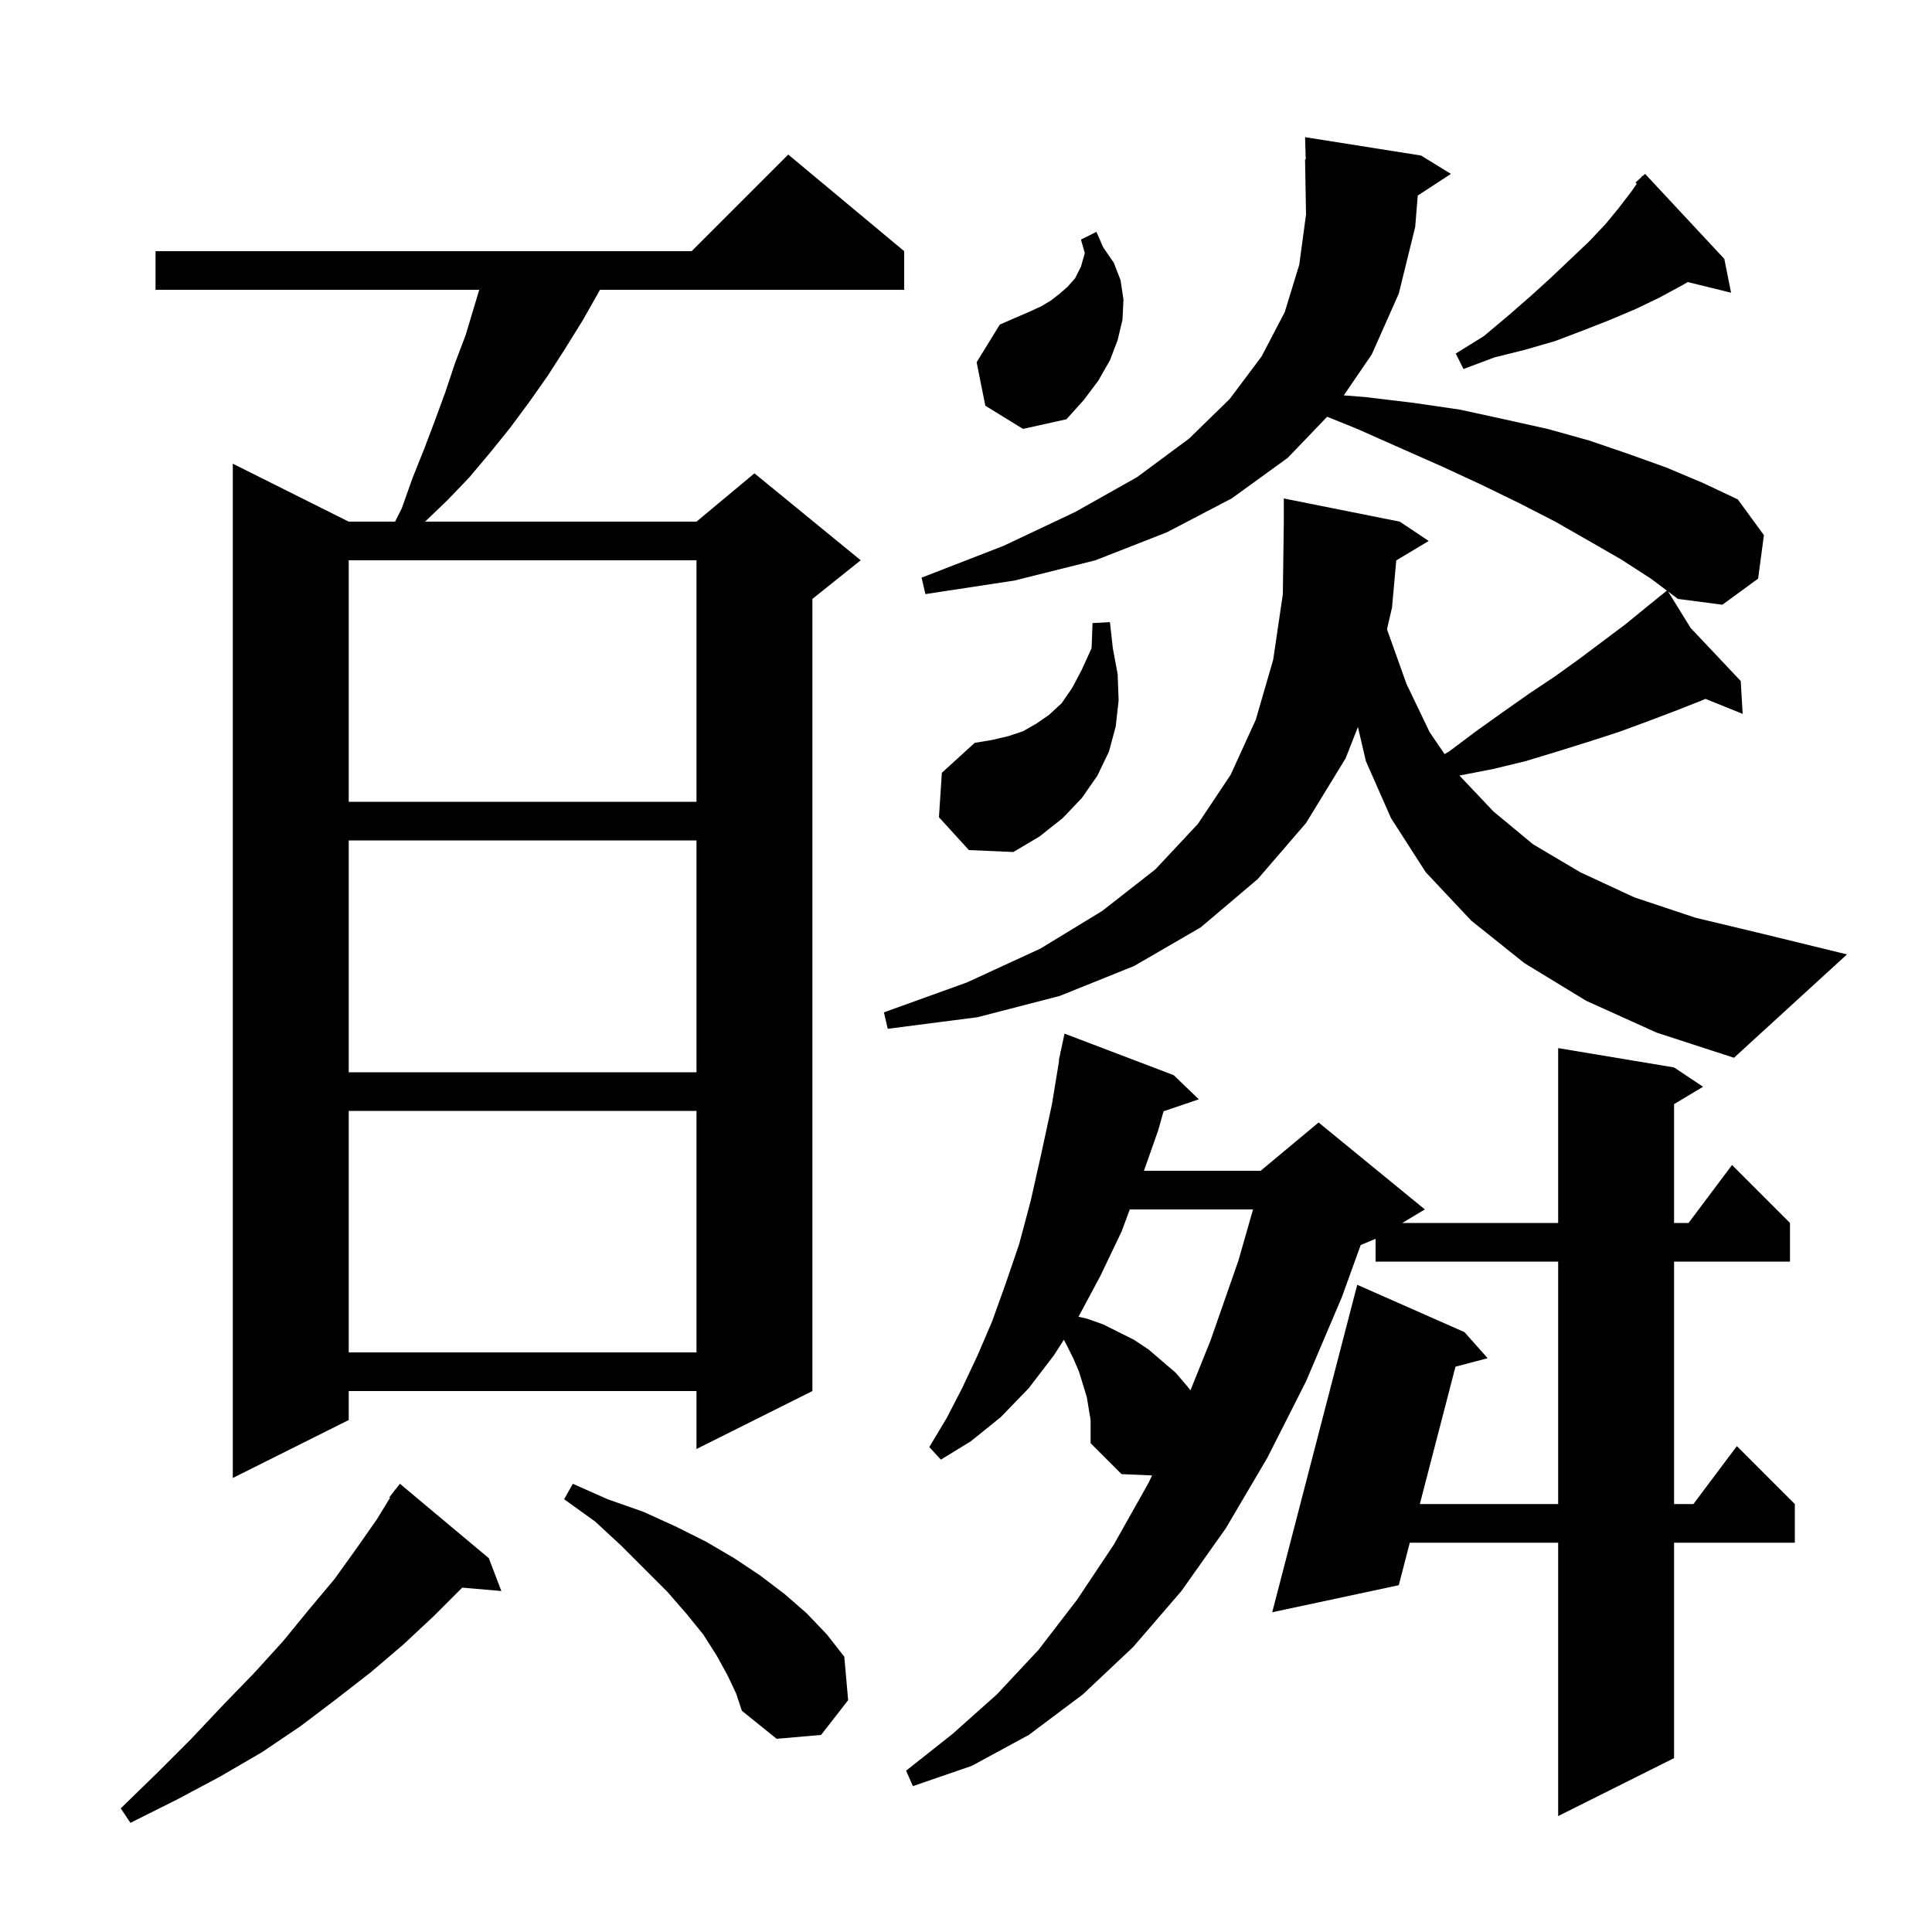 <svg xmlns="http://www.w3.org/2000/svg" xmlns:xlink="http://www.w3.org/1999/xlink" version="1.1" baseProfile="full" viewBox="0 0 200 200" width="200" height="200"><g fill="currentColor"><path d="M 50.6 161.3 L 51.9 164.7 L 47.849 164.351 L 44.9 167.3 L 41.8 170.2 L 38.4 173.1 L 34.8 175.9 L 31.1 178.7 L 27.1 181.4 L 22.8 183.9 L 18.3 186.3 L 13.5 188.7 L 12.5 187.2 L 16.2 183.6 L 19.8 180.0 L 23.1 176.5 L 26.3 173.2 L 29.3 169.9 L 32.0 166.6 L 34.6 163.5 L 36.9 160.3 L 39.0 157.3 L 40.38 155.049 L 40.3 155.0 L 40.799 154.365 L 40.9 154.2 L 40.918 154.213 L 41.4 153.6 Z M 112.5 144.6 L 111.7 142.0 L 111.1 140.6 L 110.4 139.2 L 110.13 138.693 L 109.1 140.3 L 106.5 143.7 L 103.6 146.7 L 100.5 149.2 L 97.4 151.1 L 96.2 149.8 L 98.0 146.8 L 99.6 143.7 L 101.2 140.3 L 102.7 136.8 L 104.1 132.9 L 105.5 128.8 L 106.7 124.3 L 107.8 119.4 L 108.9 114.3 L 109.636 109.804 L 109.6 109.8 L 109.754 109.082 L 109.8 108.8 L 109.814 108.803 L 110.2 107.0 L 121.5 111.3 L 124.1 113.8 L 120.451 115.038 L 119.9 117.0 L 118.422 121.2 L 130.5 121.2 L 136.5 116.2 L 147.5 125.2 L 145.167 126.6 L 161.3 126.6 L 161.3 108.5 L 173.3 110.5 L 176.3 112.5 L 173.3 114.3 L 173.3 126.6 L 174.8 126.6 L 179.3 120.6 L 185.3 126.6 L 185.3 130.6 L 173.3 130.6 L 173.3 155.7 L 175.3 155.7 L 179.8 149.7 L 185.8 155.7 L 185.8 159.7 L 173.3 159.7 L 173.3 182.0 L 161.3 188.0 L 161.3 159.7 L 145.942 159.7 L 144.8 164.1 L 131.7 166.9 L 140.5 133.0 L 151.6 137.9 L 154.0 140.6 L 150.671 141.479 L 146.98 155.7 L 161.3 155.7 L 161.3 130.6 L 142.4 130.6 L 142.4 128.242 L 140.859 128.884 L 138.9 134.3 L 135.2 143.0 L 131.2 150.9 L 126.9 158.2 L 122.3 164.7 L 117.3 170.5 L 112.1 175.4 L 106.5 179.6 L 100.6 182.8 L 94.5 184.9 L 93.8 183.3 L 98.6 179.5 L 103.2 175.4 L 107.5 170.8 L 111.5 165.6 L 115.3 159.9 L 118.9 153.5 L 119.26 152.737 L 116.1 152.6 L 112.9 149.4 L 112.9 147.0 Z M 75.3 173.4 L 74.2 171.4 L 72.8 169.2 L 71.1 167.1 L 69.1 164.8 L 64.3 160.0 L 61.6 157.5 L 58.4 155.2 L 59.3 153.6 L 62.9 155.2 L 66.6 156.5 L 69.9 158.0 L 73.1 159.6 L 76.0 161.3 L 78.7 163.1 L 81.2 165.0 L 83.5 167.0 L 85.6 169.2 L 87.4 171.5 L 87.8 176.0 L 85.0 179.6 L 80.4 180.0 L 76.8 177.1 L 76.2 175.3 Z M 93.6 26.0 L 93.6 30.0 L 62.109 30.0 L 62.0 30.2 L 60.3 33.2 L 58.5 36.1 L 56.7 38.9 L 54.8 41.6 L 52.8 44.3 L 50.7 46.9 L 48.6 49.4 L 46.3 51.8 L 44.004 54.0 L 72.1 54.0 L 78.1 49.0 L 89.1 58.0 L 84.1 62.0 L 84.1 144.0 L 72.1 150.0 L 72.1 144.0 L 36.1 144.0 L 36.1 147.0 L 24.1 153.0 L 24.1 48.0 L 36.1 54.0 L 40.9 54.0 L 41.6 52.6 L 42.7 49.5 L 43.9 46.5 L 45.0 43.6 L 46.1 40.6 L 47.1 37.6 L 48.2 34.7 L 49.61 30.0 L 16.1 30.0 L 16.1 26.0 L 71.6 26.0 L 81.6 16.0 Z M 116.957 125.2 L 116.1 127.5 L 113.9 132.1 L 111.648 136.311 L 112.5 136.5 L 114.2 137.1 L 117.4 138.7 L 118.9 139.7 L 121.7 142.1 L 122.9 143.5 L 123.238 143.922 L 125.3 138.8 L 128.2 130.5 L 129.714 125.2 Z M 36.1 115.0 L 36.1 140.0 L 72.1 140.0 L 72.1 115.0 Z M 36.1 87.0 L 36.1 111.0 L 72.1 111.0 L 72.1 87.0 Z M 164.2 103.6 L 157.8 99.7 L 152.3 95.3 L 147.6 90.3 L 144.0 84.7 L 141.4 78.8 L 140.57 75.259 L 139.3 78.5 L 135.2 85.2 L 130.2 91.0 L 124.3 96.0 L 117.4 100.0 L 109.7 103.1 L 101.2 105.3 L 91.9 106.5 L 91.5 104.8 L 100.1 101.7 L 107.7 98.2 L 114.1 94.3 L 119.6 90.0 L 124.0 85.3 L 127.4 80.2 L 130.0 74.5 L 131.8 68.3 L 132.8 61.5 L 132.9 54.0 L 132.9 51.6 L 144.9 54.0 L 147.9 56.0 L 144.539 58.017 L 144.1 62.9 L 143.583 65.132 L 143.6 65.2 L 145.6 70.8 L 148.0 75.8 L 149.544 78.065 L 150.0 77.8 L 152.8 75.7 L 155.6 73.7 L 158.3 71.8 L 161.0 70.0 L 163.5 68.2 L 168.3 64.6 L 170.5 62.8 L 171.868 61.693 L 171.8 61.6 L 171.879 61.684 L 172.552 61.139 L 170.9 59.9 L 167.8 57.9 L 164.5 56.0 L 161.0 54.0 L 157.3 52.1 L 153.4 50.2 L 149.3 48.3 L 145.0 46.4 L 140.5 44.4 L 137.388 43.142 L 133.3 47.4 L 127.5 51.6 L 120.8 55.1 L 113.4 58.0 L 105.0 60.1 L 95.8 61.5 L 95.4 59.8 L 103.9 56.5 L 111.3 53.0 L 117.7 49.4 L 123.1 45.4 L 127.3 41.3 L 130.6 36.9 L 133.0 32.3 L 134.5 27.4 L 135.2 22.2 L 135.1 16.5 L 135.17 16.498 L 135.1 14.2 L 147.1 16.1 L 150.2 18.0 L 146.764 20.244 L 146.5 23.5 L 144.8 30.4 L 142.0 36.7 L 139.107 40.928 L 141.3 41.1 L 146.3 41.7 L 151.1 42.4 L 155.7 43.4 L 160.2 44.4 L 164.5 45.6 L 168.6 47.0 L 172.5 48.4 L 176.3 50.0 L 179.9 51.7 L 182.6 55.4 L 182.0 59.9 L 178.3 62.6 L 173.7 62.0 L 172.686 61.24 L 175.009 64.999 L 180.2 70.5 L 180.4 73.9 L 176.548 72.346 L 176.2 72.5 L 173.4 73.6 L 170.5 74.7 L 167.5 75.8 L 164.4 76.8 L 161.2 77.8 L 157.9 78.8 L 154.6 79.6 L 151.08 80.284 L 154.6 84.0 L 158.7 87.4 L 163.6 90.3 L 169.2 92.9 L 175.5 95.0 L 182.6 96.7 L 191.2 98.8 L 179.5 109.5 L 171.5 106.9 Z M 97.2 84.6 L 97.5 80.0 L 100.9 76.9 L 102.7 76.6 L 104.4 76.2 L 105.9 75.7 L 107.3 74.9 L 108.6 74.0 L 109.9 72.8 L 111.0 71.2 L 112.0 69.3 L 113.0 67.1 L 113.1 64.5 L 114.9 64.4 L 115.2 67.1 L 115.7 69.8 L 115.8 72.5 L 115.5 75.2 L 114.8 77.8 L 113.6 80.3 L 112.0 82.6 L 110.0 84.7 L 107.6 86.6 L 104.9 88.2 L 100.3 88.0 Z M 36.1 58.0 L 36.1 83.0 L 72.1 83.0 L 72.1 58.0 Z M 102.0 42.0 L 101.1 37.5 L 103.5 33.6 L 105.1 32.9 L 106.5 32.3 L 107.8 31.7 L 108.8 31.1 L 109.7 30.4 L 110.5 29.7 L 111.3 28.8 L 111.9 27.6 L 112.3 26.2 L 111.9 24.8 L 113.5 24.0 L 114.2 25.6 L 115.3 27.2 L 116.0 29.0 L 116.3 31.0 L 116.2 33.1 L 115.7 35.2 L 114.9 37.3 L 113.7 39.4 L 112.2 41.4 L 110.4 43.4 L 105.9 44.4 Z M 178.5 26.8 L 179.2 30.3 L 174.712 29.198 L 174.2 29.5 L 171.8 30.8 L 169.3 32.0 L 166.7 33.1 L 163.9 34.2 L 161.0 35.3 L 157.9 36.2 L 154.7 37.0 L 151.5 38.2 L 150.7 36.6 L 153.6 34.8 L 156.1 32.7 L 158.4 30.7 L 160.6 28.7 L 162.6 26.8 L 164.5 25.0 L 166.2 23.2 L 167.6 21.5 L 168.9 19.8 L 169.438 19.018 L 169.3 18.9 L 169.874 18.384 L 170.0 18.2 L 170.037 18.237 L 170.3 18.0 Z "/></g></svg>